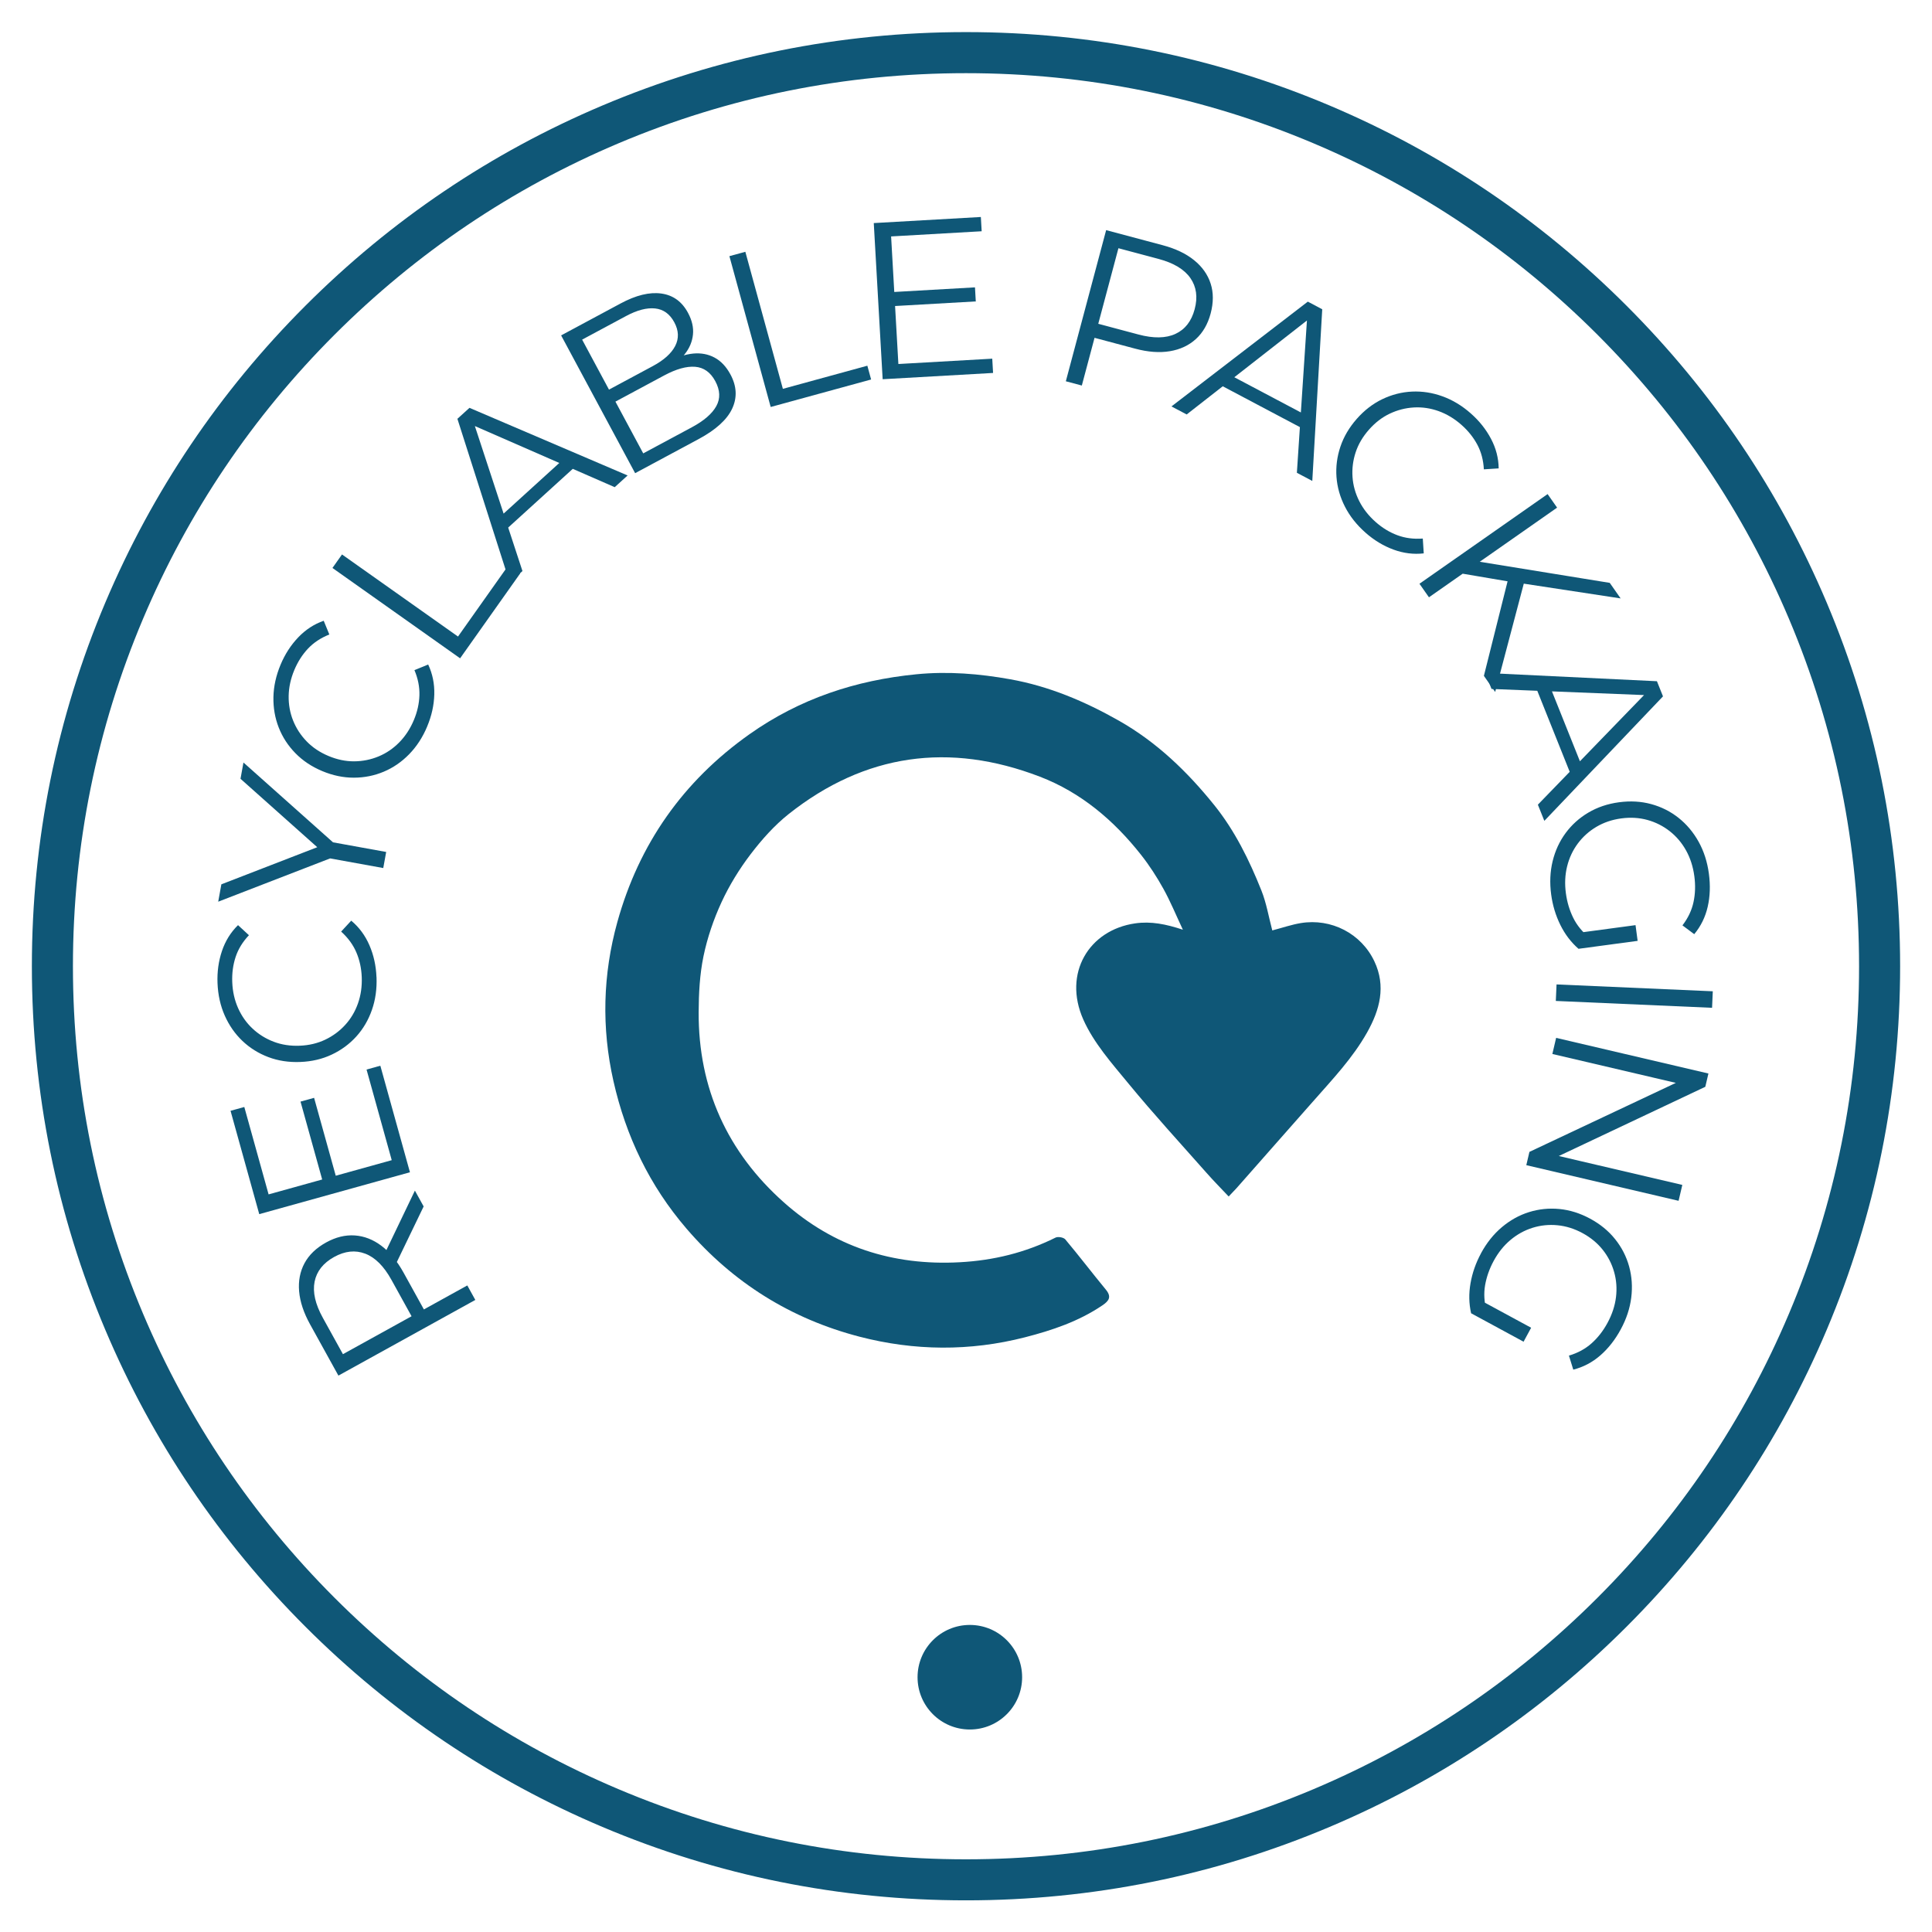 <svg viewBox="0 0 800 800" xmlns="http://www.w3.org/2000/svg" id="Layer_1">
  <defs>
    <style>
      .cls-1 {
        fill: #0f5777;
      }
    </style>
  </defs>
  <path d="M196.81,538.28l-56.68,31.33-11.73-21.22c-2.66-4.8-4.17-9.36-4.54-13.67-.37-4.3.37-8.19,2.23-11.65,1.86-3.46,4.84-6.32,8.94-8.59,4-2.21,7.95-3.18,11.87-2.91,3.92.27,7.6,1.7,11.05,4.3,3.45,2.61,6.5,6.31,9.16,11.11l9.89,17.9-4.23-1.15,20.73-11.46,3.31,5.99ZM173.26,543.47l-1.36,4.24-9.8-17.73c-3.13-5.67-6.75-9.29-10.86-10.86-4.11-1.57-8.4-1.12-12.88,1.36-4.53,2.51-7.23,5.92-8.09,10.23-.86,4.32.28,9.31,3.41,14.97l9.8,17.73-4.31-1.11,34.09-18.84ZM175.42,499.57l-12.51,25.94-3.58-6.48,12.47-26.02,3.63,6.56Z" class="cls-1"></path>
  <path d="M162.21,480.41l-10.43-37.53,5.71-1.59,12.26,44.12-62.4,17.34-11.89-42.79,5.7-1.58,10.06,36.19,50.99-14.17ZM133.61,489.13l-9.17-32.98,5.62-1.56,9.17,32.98-5.62,1.56Z" class="cls-1"></path>
  <path d="M155.91,404.59c.19,4.87-.44,9.4-1.91,13.6-1.47,4.2-3.62,7.86-6.46,11-2.84,3.14-6.23,5.63-10.17,7.49-3.94,1.86-8.28,2.88-13.03,3.06-4.75.19-9.15-.48-13.23-2.02-4.07-1.54-7.65-3.77-10.73-6.7-3.08-2.93-5.52-6.43-7.32-10.5-1.8-4.06-2.79-8.53-2.99-13.4-.19-4.68.42-9.12,1.83-13.31,1.41-4.19,3.63-7.77,6.66-10.73l4.52,4.17c-2.61,2.76-4.45,5.76-5.52,9.02-1.07,3.25-1.54,6.73-1.39,10.43.15,3.88.96,7.46,2.42,10.74,1.46,3.28,3.45,6.1,5.98,8.47,2.53,2.37,5.44,4.18,8.74,5.44,3.29,1.26,6.88,1.81,10.76,1.66,3.88-.15,7.41-.99,10.59-2.5,3.18-1.52,5.94-3.55,8.28-6.12,2.34-2.56,4.1-5.53,5.29-8.91,1.19-3.38,1.71-7.01,1.56-10.9-.15-3.7-.9-7.12-2.26-10.28-1.36-3.16-3.45-6-6.27-8.55l4.17-4.52c3.26,2.71,5.77,6.1,7.53,10.16,1.77,4.07,2.74,8.47,2.93,13.22Z" class="cls-1"></path>
  <path d="M158.71,359.44l-23.67-4.29,4.47-.79-49.15,19.01,1.3-7.19,43.18-16.71-.69,3.82-34.56-30.81,1.22-6.74,39.34,35.06-3.91-2.31,23.67,4.29-1.21,6.65Z" class="cls-1"></path>
  <path d="M176.9,300.8c-1.88,4.49-4.38,8.33-7.48,11.51-3.1,3.18-6.61,5.59-10.51,7.23-3.9,1.64-8.02,2.47-12.38,2.48-4.35.01-8.72-.9-13.1-2.73-4.38-1.84-8.09-4.31-11.13-7.43-3.04-3.11-5.34-6.65-6.89-10.61-1.55-3.96-2.28-8.16-2.19-12.61.09-4.44,1.08-8.91,2.96-13.41,1.81-4.32,4.24-8.09,7.29-11.29,3.05-3.2,6.57-5.5,10.57-6.9l2.33,5.69c-3.53,1.4-6.47,3.34-8.82,5.83-2.35,2.49-4.24,5.45-5.67,8.86-1.5,3.58-2.29,7.17-2.35,10.75-.06,3.58.55,6.99,1.84,10.2,1.29,3.22,3.16,6.09,5.61,8.62s5.47,4.55,9.05,6.05,7.14,2.24,10.66,2.21,6.89-.71,10.09-2.04c3.2-1.33,6.06-3.28,8.57-5.84,2.51-2.56,4.52-5.63,6.02-9.21,1.43-3.41,2.2-6.84,2.3-10.27.1-3.43-.58-6.9-2.06-10.4l5.69-2.33c1.8,3.83,2.65,7.97,2.53,12.4-.12,4.43-1.1,8.84-2.93,13.22Z" class="cls-1"></path>
  <path d="M190.52,272.59l-52.86-37.41,3.96-5.59,48.03,33.99,20.95-29.6,4.83,3.42-24.91,35.19Z" class="cls-1"></path>
  <path d="M211.07,241.25l-21.67-67.83,5-4.54,65.48,28-5.34,4.85-61.02-26.67,2.05-1.87,20.77,63.27-5.27,4.79ZM208.06,220.61l-2.23-5.48,27.86-25.33,5.24,2.74-30.87,28.07Z" class="cls-1"></path>
  <path d="M263,195.94l-30.65-57.06,24.62-13.22c6.36-3.42,11.97-4.79,16.85-4.12,4.88.67,8.57,3.34,11.08,8.02,1.66,3.1,2.34,6.09,2.04,8.98-.3,2.89-1.4,5.55-3.29,7.96-1.89,2.42-4.3,4.41-7.23,5.99l.33-2.7c3.64-1.96,7.08-3.08,10.31-3.39,3.23-.3,6.18.25,8.82,1.67,2.65,1.41,4.85,3.75,6.6,7.01,2.6,4.84,2.83,9.54.7,14.12-2.13,4.57-6.78,8.79-13.95,12.64l-26.25,14.1ZM266.36,187.73l20.13-10.81c5-2.69,8.37-5.6,10.11-8.74,1.74-3.14,1.61-6.59-.41-10.34-1.98-3.69-4.77-5.68-8.35-5.96-3.58-.28-7.87.92-12.87,3.61l-20.78,11.16-2.67-4.97,18.83-10.11c4.56-2.45,7.64-5.23,9.24-8.32,1.59-3.1,1.47-6.36-.37-9.78-1.87-3.48-4.52-5.39-7.97-5.75-3.45-.35-7.45.69-12.02,3.15l-18.18,9.76,25.3,47.11Z" class="cls-1"></path>
  <path d="M319.13,168.54l-17.1-62.47,6.6-1.81,15.54,56.75,34.98-9.58,1.56,5.71-41.58,11.38Z" class="cls-1"></path>
  <path d="M371.98,150.73l38.89-2.21.34,5.91-45.72,2.6-3.68-64.66,44.34-2.52.34,5.91-37.5,2.14,3.01,52.84ZM369.54,120.94l34.18-1.95.33,5.82-34.18,1.95-.33-5.82Z" class="cls-1"></path>
  <path d="M441.34,157.87l16.69-62.58,23.42,6.25c5.3,1.41,9.64,3.48,13,6.2,3.36,2.72,5.64,5.94,6.85,9.68,1.21,3.74,1.2,7.87,0,12.4-1.18,4.41-3.22,7.94-6.12,10.58-2.91,2.64-6.5,4.32-10.77,5.03-4.28.71-9.07.36-14.37-1.06l-19.76-5.27,3.78-2.34-6.1,22.88-6.62-1.76ZM453.91,137.29l-2.09-4,19.58,5.22c6.26,1.67,11.37,1.58,15.34-.26,3.97-1.84,6.62-5.24,7.94-10.19,1.34-5.01.74-9.31-1.77-12.92-2.52-3.61-6.9-6.25-13.16-7.92l-19.58-5.22,3.78-2.34-10.04,37.63Z" class="cls-1"></path>
  <path d="M485.08,168.29l56.46-43.39,5.97,3.16-4.12,71.09-6.38-3.38,4.39-66.45,2.45,1.3-52.47,41-6.3-3.33ZM503.48,158.45l4.4-3.95,33.28,17.61-.8,5.86-36.88-19.52Z" class="cls-1"></path>
  <path d="M565.41,220.55c-3.65-3.22-6.49-6.81-8.51-10.77-2.02-3.96-3.18-8.05-3.49-12.27-.31-4.22.23-8.39,1.61-12.52,1.38-4.13,3.64-7.97,6.78-11.54,3.14-3.56,6.67-6.29,10.6-8.17,3.92-1.88,8.01-2.93,12.26-3.13s8.46.45,12.64,1.96c4.18,1.51,8.1,3.87,11.75,7.1,3.52,3.1,6.3,6.61,8.36,10.52,2.06,3.91,3.11,7.99,3.16,12.22l-6.14.39c-.19-3.79-1.1-7.2-2.71-10.22-1.61-3.02-3.8-5.76-6.58-8.21-2.91-2.57-6.06-4.46-9.43-5.67-3.38-1.21-6.79-1.72-10.26-1.52-3.46.2-6.78,1.05-9.97,2.56s-6.06,3.72-8.63,6.64c-2.57,2.91-4.41,6.04-5.51,9.39-1.1,3.35-1.53,6.75-1.29,10.21.24,3.46,1.17,6.79,2.79,9.99,1.62,3.2,3.89,6.08,6.8,8.65,2.78,2.45,5.77,4.27,9,5.47,3.22,1.2,6.72,1.65,10.51,1.37l.39,6.14c-4.21.48-8.39-.04-12.55-1.57-4.16-1.53-8.02-3.87-11.58-7.01Z" class="cls-1"></path>
  <path d="M587.77,241.72l53.06-37.13,3.93,5.61-53.06,37.13-3.93-5.61ZM604.36,237.34l6.66-5,55.54,9.01,4.51,6.44-40.95-6.24-5.64-.8-20.12-3.42ZM614.45,279.85l10.36-41.35,6.75.93-12.44,47.1-4.67-6.67Z" class="cls-1"></path>
  <path d="M614.97,278.65l71.13,3.43,2.51,6.27-49.13,51.55-2.68-6.7,46.33-47.83,1.03,2.58-66.54-2.67-2.65-6.61ZM635.36,283.05l5.91-.17,13.99,34.96-4.4,3.95-15.5-38.74Z" class="cls-1"></path>
  <path d="M642.31,370.42c-.66-4.89-.45-9.51.61-13.85,1.06-4.34,2.86-8.23,5.39-11.65,2.53-3.42,5.66-6.24,9.41-8.45,3.75-2.22,7.97-3.64,12.68-4.27,4.71-.63,9.16-.38,13.36.77,4.2,1.15,7.97,3.05,11.32,5.71,3.34,2.66,6.1,5.95,8.28,9.86,2.17,3.91,3.59,8.31,4.25,13.2.66,4.89.49,9.47-.49,13.74-.98,4.27-2.84,8.05-5.57,11.34l-4.88-3.64c2.33-3.05,3.86-6.27,4.58-9.67.73-3.4.84-6.96.34-10.69-.53-3.97-1.68-7.54-3.44-10.69-1.76-3.16-4.02-5.81-6.76-7.96-2.75-2.15-5.82-3.7-9.21-4.64-3.39-.94-7.02-1.16-10.87-.64-3.79.51-7.21,1.67-10.27,3.48-3.06,1.81-5.62,4.12-7.71,6.92-2.08,2.8-3.56,5.95-4.42,9.46-.87,3.51-1.04,7.22-.51,11.13.49,3.67,1.51,7.06,3.05,10.19,1.54,3.12,3.81,5.88,6.81,8.28l-4.62,4.54c-3.1-2.7-5.61-6-7.54-9.91-1.93-3.91-3.19-8.1-3.79-12.56ZM653.58,386.26l23.66-3.18.87,6.51-24.48,3.29-.05-6.62Z" class="cls-1"></path>
  <path d="M644.53,407.63l64.7,2.84-.3,6.84-64.7-2.84.3-6.84Z" class="cls-1"></path>
  <path d="M644.36,429.76l63.06,14.76-1.29,5.5-64.96,30.69.67-2.88,54.77,12.82-1.54,6.58-63.06-14.76,1.29-5.5,64.94-30.6-.67,2.88-54.77-12.82,1.56-6.67Z" class="cls-1"></path>
  <path d="M613.24,518.97c2.35-4.34,5.24-7.95,8.66-10.83,3.42-2.88,7.16-4.96,11.22-6.23,4.06-1.27,8.25-1.7,12.59-1.29,4.33.42,8.59,1.76,12.76,4.02,4.18,2.26,7.62,5.09,10.34,8.5,2.72,3.4,4.64,7.16,5.78,11.29,1.13,4.12,1.43,8.4.88,12.84-.55,4.44-1.99,8.83-4.34,13.17-2.35,4.34-5.18,7.94-8.49,10.82-3.31,2.87-7.04,4.83-11.18,5.88l-1.8-5.81c3.68-1.09,6.81-2.8,9.4-5.11,2.59-2.32,4.78-5.13,6.57-8.44,1.91-3.53,3.08-7.08,3.52-10.67.43-3.59.18-7.06-.78-10.42-.95-3.36-2.52-6.42-4.71-9.18-2.19-2.76-4.99-5.07-8.4-6.92-3.36-1.82-6.81-2.9-10.35-3.24-3.54-.34-6.97.01-10.3,1.05-3.33,1.04-6.38,2.71-9.15,5.04-2.77,2.32-5.09,5.22-6.97,8.69-1.76,3.25-2.94,6.6-3.54,10.03-.6,3.43-.39,7,.62,10.7l-6.41.95c-.92-4.01-1-8.16-.25-12.45.75-4.29,2.2-8.42,4.34-12.38ZM613.02,538.42l20.99,11.37-3.13,5.78-21.72-11.77,3.86-5.38Z" class="cls-1"></path>
  <path d="M400,786.89c-52.21,0-102.87-10.23-150.56-30.4-46.06-19.48-87.43-47.37-122.95-82.89-35.52-35.52-63.41-76.88-82.89-122.95-20.17-47.69-30.4-98.35-30.4-150.56s10.23-102.87,30.4-150.56c19.48-46.06,47.37-87.43,82.89-122.95,35.52-35.52,76.88-63.41,122.95-82.89,47.69-20.17,98.35-30.4,150.56-30.4s102.87,10.23,150.56,30.4c46.06,19.48,87.43,47.37,122.95,82.89,35.52,35.52,63.41,76.88,82.89,122.95,20.17,47.69,30.4,98.35,30.4,150.56s-10.23,102.87-30.4,150.56c-19.48,46.06-47.37,87.42-82.89,122.95-35.52,35.52-76.88,63.41-122.95,82.89-47.69,20.17-98.35,30.4-150.56,30.4ZM400,30.3c-49.93,0-98.35,9.78-143.94,29.06-44.03,18.62-83.58,45.29-117.55,79.25-33.96,33.96-60.63,73.51-79.25,117.55-19.28,45.59-29.06,94.01-29.06,143.94s9.78,98.35,29.06,143.94c18.62,44.03,45.29,83.58,79.25,117.55,33.96,33.96,73.51,60.63,117.55,79.25,45.58,19.28,94.01,29.06,143.94,29.06s98.35-9.78,143.94-29.06c44.03-18.62,83.58-45.29,117.55-79.25,33.96-33.96,60.63-73.51,79.25-117.55,19.28-45.58,29.06-94.01,29.06-143.94s-9.78-98.35-29.06-143.94c-18.62-44.03-45.29-83.58-79.25-117.55-33.96-33.96-73.51-60.63-117.55-79.25-45.58-19.28-94.01-29.06-143.94-29.06Z" class="cls-1"></path>
  <path d="M423.24,694.5c0,11.95-9.69,21.65-21.65,21.65s-21.65-9.69-21.65-21.65,9.69-21.65,21.65-21.65,21.65,9.69,21.65,21.65" class="cls-1"></path>
  <path d="M526.82,385.27c4.34-1.14,8.02-2.42,11.81-3.04,12.63-2.08,25.03,4.32,30.47,15.84,4.88,10.32,2.25,20.09-3.01,29.44-5.99,10.65-14.37,19.45-22.36,28.54-10.55,12.01-21.18,23.94-31.71,35.95l-3.25,3.44c-3.41-3.62-5.92-6.11-9.08-9.68-10.87-12.29-21.98-24.4-32.4-37.07-6.88-8.36-14.42-16.83-18.73-26.55-8.48-19.13,2.35-37.04,21.47-39.79,6.6-.95,12.76.31,19.77,2.62-2.83-6.03-5.14-11.68-8.08-16.98-2.71-4.89-5.79-9.65-9.25-14.04-11.25-14.26-24.87-25.82-41.92-32.36-37.42-14.36-72.37-9.55-103.95,15.47-5.93,4.7-11.15,10.58-15.76,16.62-4.68,6.14-8.82,12.87-12.06,19.87-3.29,7.12-5.89,14.74-7.48,22.41-1.56,7.54-1.97,15.43-2,23.17-.15,31.55,11.93,58.01,35.34,78.8,20.59,18.29,44.99,26.25,72.77,24.74,14.1-.76,27.15-3.99,39.68-10.21,1.01-.5,3.32-.09,4.02.74,5.72,6.82,11.11,13.91,16.78,20.78,2.51,3.04,1.31,4.7-1.43,6.55-9.79,6.63-20.77,10.32-32.06,13.22-22.83,5.85-45.82,5.63-68.47-.25-28.4-7.38-52.38-22.32-71.64-44.72-15.32-17.82-25.1-38.24-30.27-61.09-5-22.13-4.4-44.22,1.6-65.86,8.95-32.26,27.16-58.31,54.72-77.8,20.83-14.73,43.96-22.36,69.12-24.83,13.12-1.29,26.05-.23,38.91,2.08,16.04,2.88,30.81,9.13,44.96,17.15,15.66,8.88,28.33,21.11,39.46,34.94,8.52,10.58,14.52,22.8,19.54,35.39,2.06,5.18,2.99,10.81,4.49,16.49" class="cls-1"></path>
</svg>